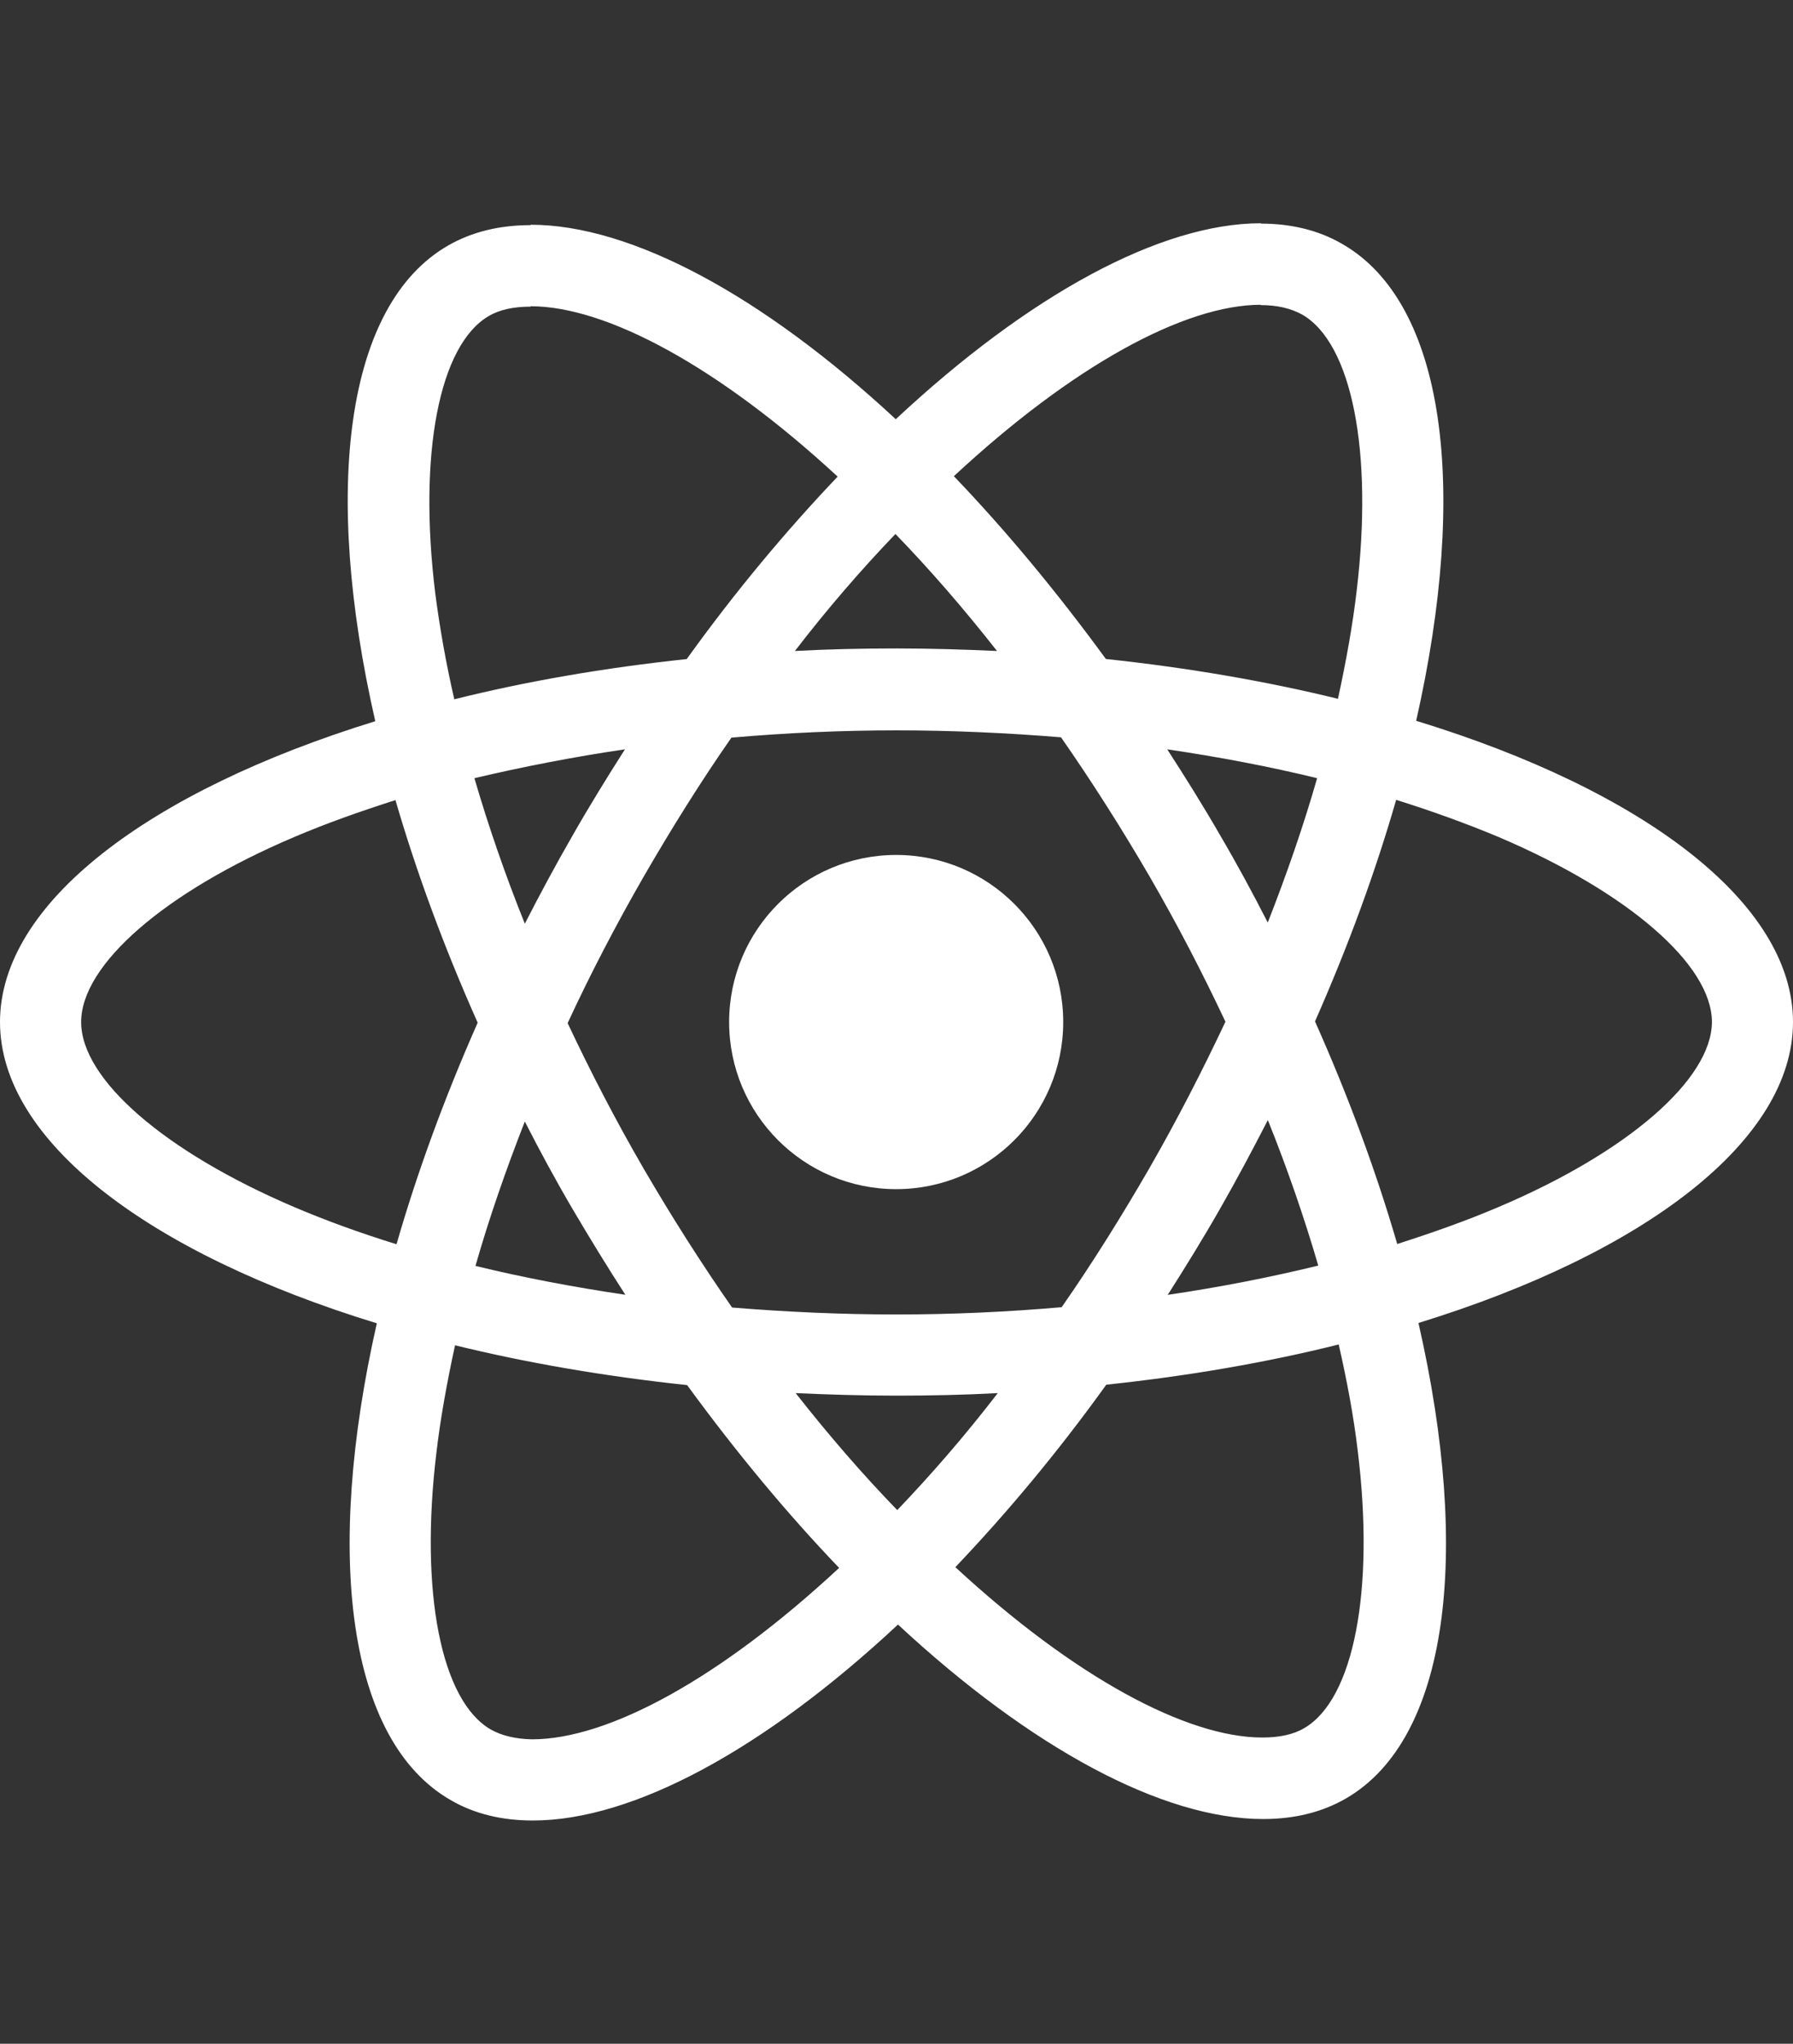 <?xml version="1.0" encoding="utf-8"?>
<!-- Generator: Adobe Illustrator 27.4.1, SVG Export Plug-In . SVG Version: 6.00 Build 0)  -->
<svg version="1.1" id="Layer_1" xmlns="http://www.w3.org/2000/svg" xmlns:xlink="http://www.w3.org/1999/xlink" x="0px" y="0px"
	 viewBox="0 0 2194 2500" style="enable-background:new 0 0 2194 2500;" xml:space="preserve">
<rect x="0" y="0" width="2194" height="2500" fill="#333333" stroke="none"/>
<style type="text/css">
	.st0{fill:#FFFFFF;}
</style>
<g>
	<path class="st0" d="M2194,1250.2c0-145.3-182-283.1-461.1-368.5c64.4-284.4,35.8-510.7-90.3-583.2c-29.1-17-63.1-25-100.2-25v99.7
		c20.6,0,37.1,4,51,11.6c60.8,34.9,87.2,167.7,66.6,338.5c-4.9,42-13,86.3-22.8,131.5c-87.7-21.5-183.4-38-284-48.7
		c-60.4-82.7-123-157.9-186-223.6C1313,447,1449.8,372.8,1542.9,372.8v-99.7c-123,0-284,87.7-446.8,239.7
		C933.3,361.6,772.3,274.9,649.3,274.9v99.7c92.6,0,229.9,73.8,375.7,208.4c-62.6,65.7-125.2,140.4-184.7,223.2
		c-101.1,10.7-196.8,27.3-284.4,49.2c-10.3-44.7-17.9-88.1-23.3-129.7c-21-170.8,4.9-303.7,65.3-339c13.4-8,30.9-11.6,51.4-11.6
		v-99.7c-37.6,0-71.6,8-101.1,25c-125.7,72.4-153.8,298.3-89,581.8C181.1,968,0,1105.3,0,1250.2c0,145.3,182,283.1,461.1,368.5
		c-64.4,284.4-35.8,510.7,90.3,583.2c29.1,17,63.1,25,100.6,25c123,0,284-87.7,446.8-239.7c162.8,151.2,323.8,237.9,446.8,237.9
		c37.6,0,71.6-8,101.1-25c125.7-72.4,153.8-298.3,89-581.8C2012.9,1532.9,2194,1395.1,2194,1250.2L2194,1250.2z M1611.7,951.9
		c-16.5,57.7-37.1,117.2-60.4,176.6c-18.3-35.8-37.6-71.6-58.6-107.3c-20.6-35.8-42.5-70.7-64.4-104.6
		C1491.9,926,1553.2,937.6,1611.7,951.9L1611.7,951.9z M1406.9,1428.2c-34.9,60.4-70.7,117.6-107.8,170.8
		c-66.6,5.8-134.2,8.9-202.1,8.9c-67.5,0-135.1-3.1-201.2-8.5c-37.1-53.2-73.3-110-108.2-169.9c-34-58.6-64.8-118.1-93-178
		c27.7-59.9,59-119.9,92.6-178.4c34.9-60.4,70.7-117.6,107.8-170.8c66.6-5.8,134.2-8.9,202.1-8.9c67.5,0,135.1,3.1,201.2,8.5
		c37.1,53.2,73.3,110,108.2,169.9c34,58.6,64.8,118.1,93,178C1471.3,1309.7,1440.5,1369.6,1406.9,1428.2L1406.9,1428.2z
		 M1551.4,1370.1c24.1,59.9,44.7,119.9,61.7,178c-58.6,14.3-120.3,26.4-184.2,35.8c21.9-34.4,43.8-69.8,64.4-106
		C1513.8,1442.1,1533,1405.9,1551.4,1370.1L1551.4,1370.1z M1097.9,1847.2c-41.6-42.9-83.2-90.8-124.3-143.1
		c40.2,1.8,81.4,3.1,123,3.1c42,0,83.6-0.9,124.3-3.1C1180.6,1756.5,1139,1804.3,1097.9,1847.2z M765.2,1583.8
		c-63.5-9.4-124.8-21-183.4-35.3c16.5-57.7,37.1-117.2,60.4-176.6c18.3,35.8,37.6,71.6,58.6,107.3S743.3,1549.9,765.2,1583.8z
		 M1095.7,653.2c41.6,42.9,83.2,90.8,124.3,143.1c-40.2-1.8-81.4-3.1-123-3.1c-42,0-83.6,0.9-124.3,3.1
		C1012.9,744,1054.5,696.1,1095.7,653.2z M764.7,916.6c-21.9,34.4-43.8,69.8-64.4,106c-20.6,35.8-39.8,71.6-58.1,107.3
		c-24.1-59.9-44.7-119.9-61.7-178C639.1,938.1,700.8,926,764.7,916.6L764.7,916.6z M360,1476.5C201.7,1409,99.3,1320.4,99.3,1250.2
		S201.7,1091,360,1023.9c38.5-16.5,80.5-31.3,123.9-45.2c25.5,87.7,59,178.9,100.6,272.3c-41.1,93-74.2,183.8-99.3,271
		C440.9,1508.3,398.9,1493.1,360,1476.5L360,1476.5z M600.6,2115.6c-60.8-34.9-87.2-167.7-66.6-338.5c4.9-42,13-86.3,22.8-131.5
		c87.7,21.5,183.4,38,284,48.7c60.4,82.7,123,157.9,186,223.6c-145.8,135.5-282.6,209.7-375.7,209.7
		C631,2127.2,614,2123.2,600.6,2115.6L600.6,2115.6z M1661.4,1774.8c21,170.8-4.9,303.7-65.3,339c-13.4,8-30.9,11.6-51.4,11.6
		c-92.6,0-229.9-73.8-375.7-208.4c62.6-65.7,125.2-140.4,184.7-223.2c101.1-10.7,196.8-27.3,284.4-49.2
		C1648.4,1689.8,1656.5,1733.2,1661.4,1774.8z M1833.6,1476.5c-38.5,16.5-80.5,31.3-123.9,45.2c-25.5-87.7-59-178.9-100.6-272.3
		c41.1-93,74.2-183.8,99.3-271c44.3,13.9,86.3,29.1,125.7,45.6c158.3,67.5,260.7,156.1,260.7,226.3
		C2094.3,1320.4,1991.9,1409.4,1833.6,1476.5L1833.6,1476.5z"/>
	<circle class="st0" cx="1096.6" cy="1250.2" r="204.4"/>
</g>
</svg>
